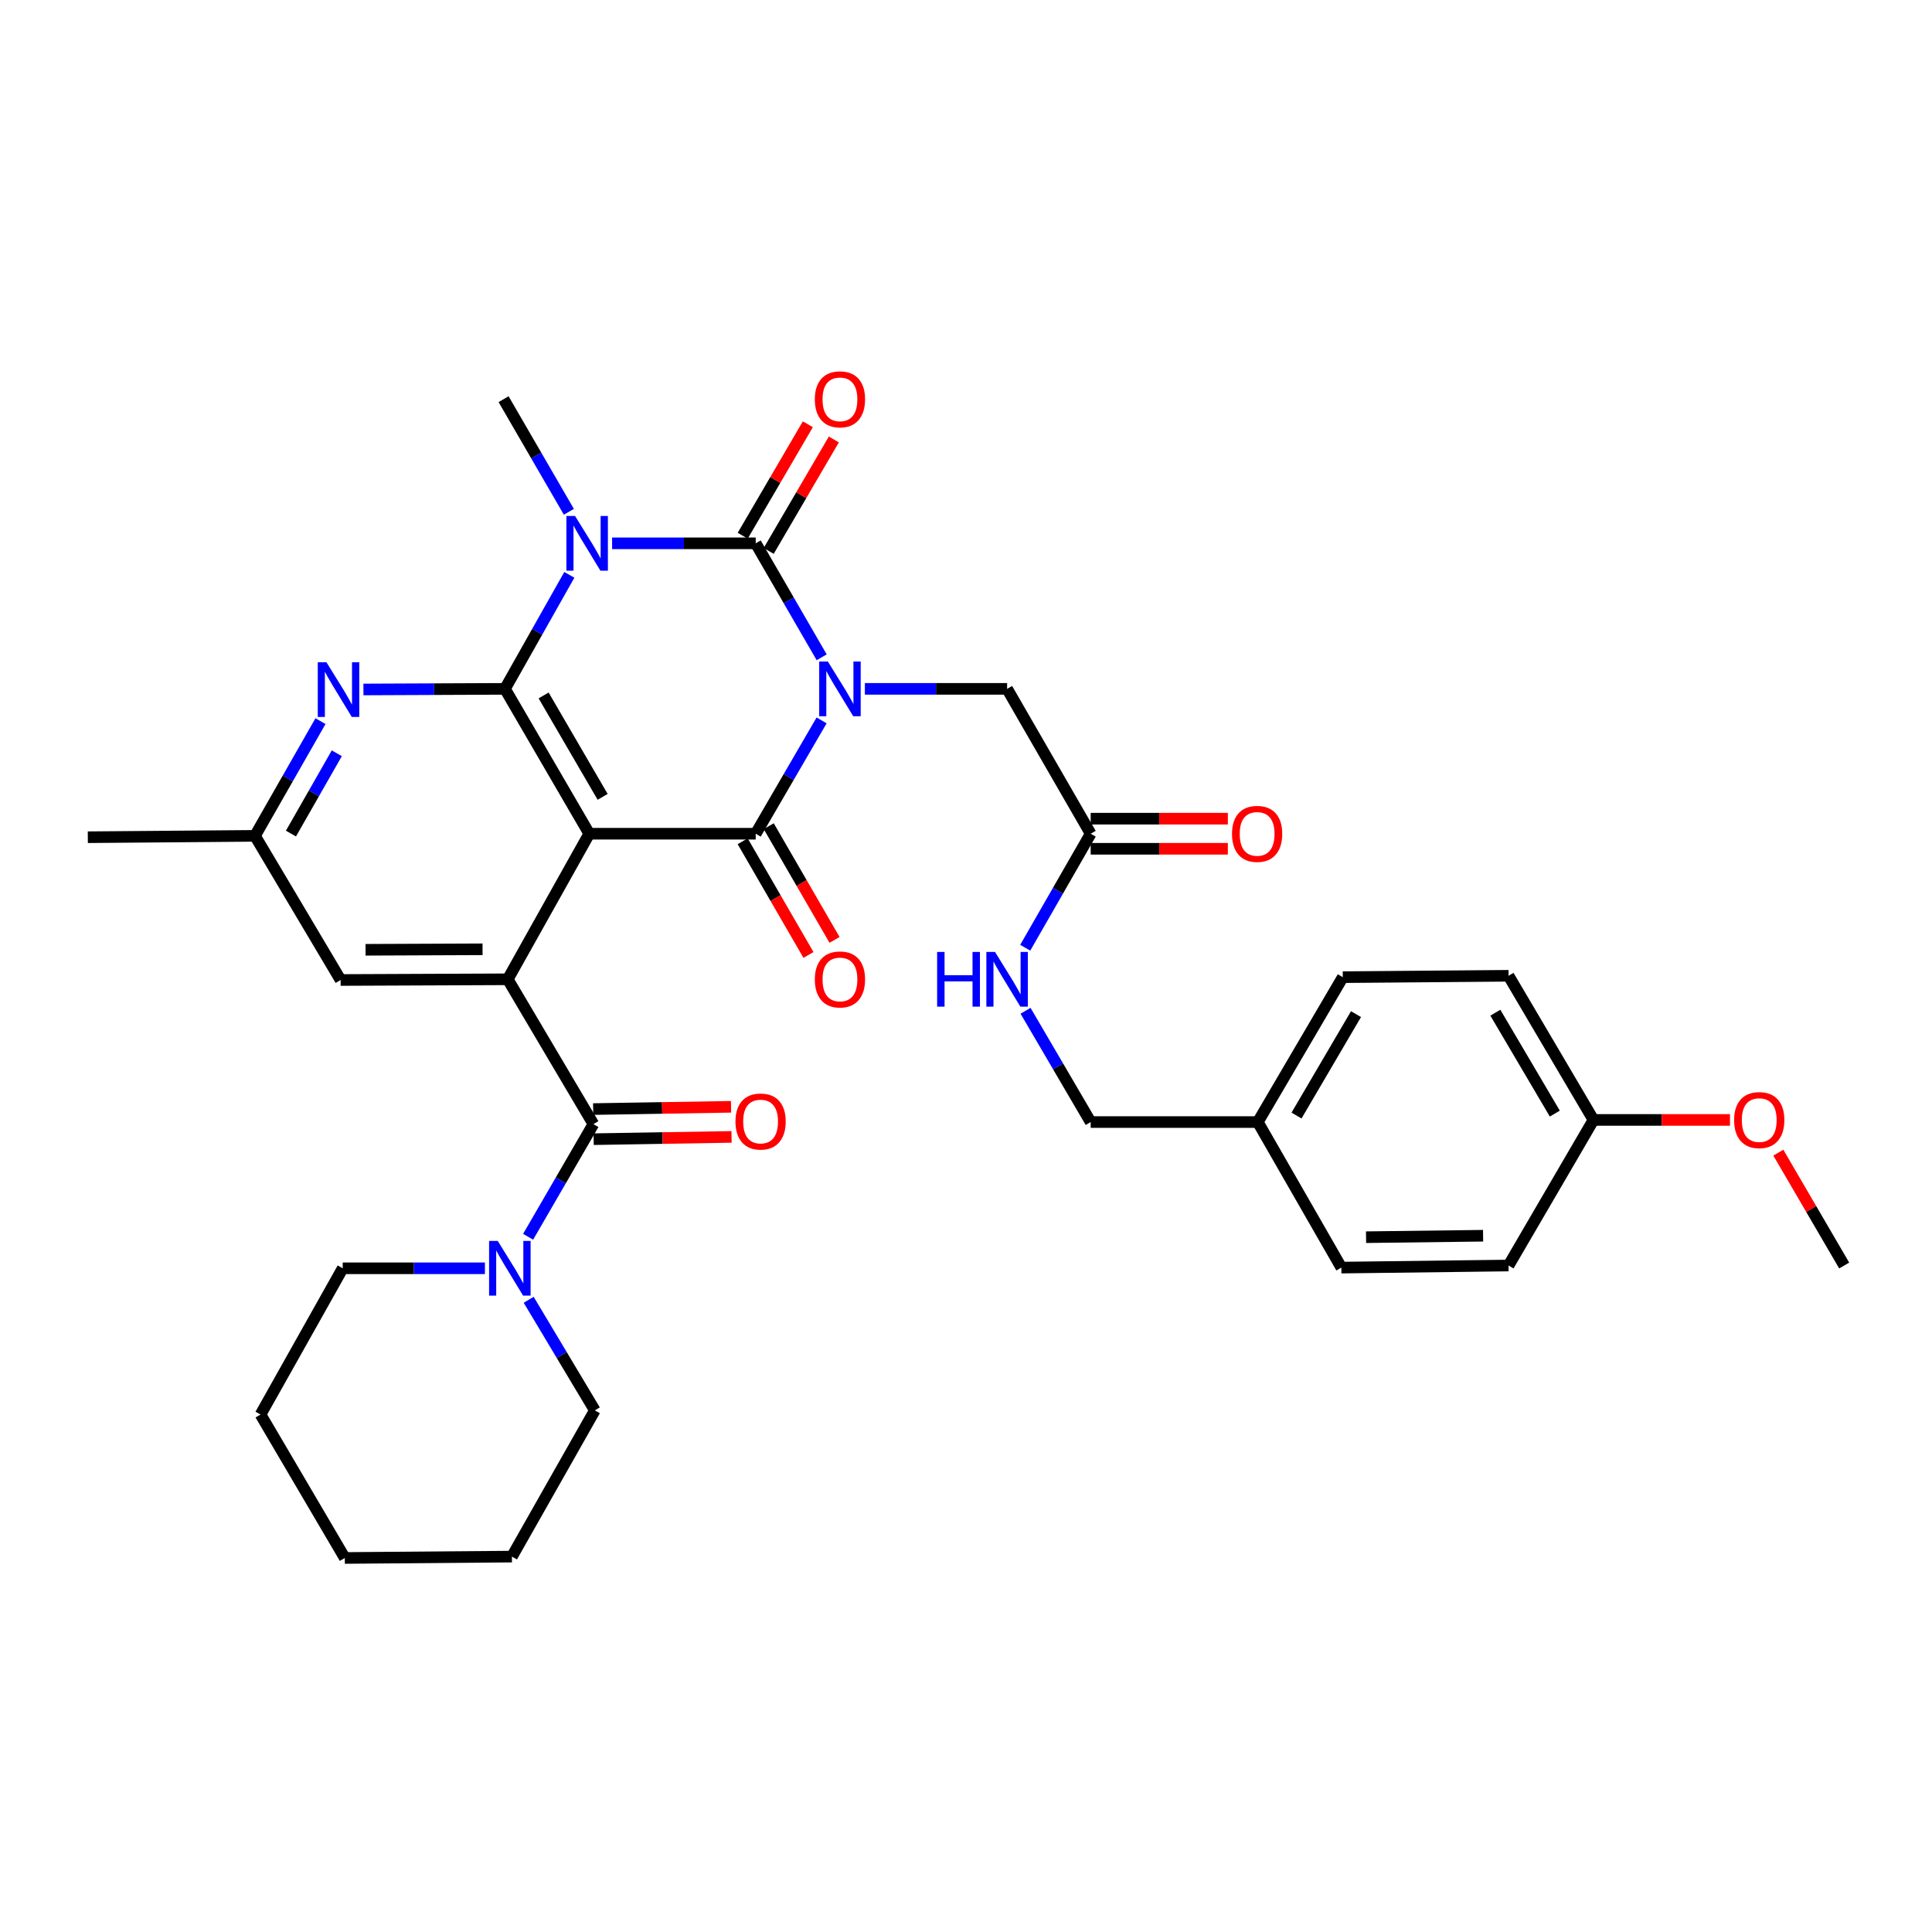 <?xml version='1.0' encoding='iso-8859-1'?>
<svg version='1.1' baseProfile='full'
              xmlns='http://www.w3.org/2000/svg'
                      xmlns:rdkit='http://www.rdkit.org/xml'
                      xmlns:xlink='http://www.w3.org/1999/xlink'
                  xml:space='preserve'
width='1000px' height='1000px' viewBox='0 0 1000 1000'>
<!-- END OF HEADER -->
<rect style='opacity:1.0;fill:#FFFFFF;stroke:none' width='1000' height='1000' x='0' y='0'> </rect>
<path class='bond-0' d='M 425.3,340.216 L 408.226,310.72' style='fill:none;fill-rule:evenodd;stroke:#0000FF;stroke-width:6px;stroke-linecap:butt;stroke-linejoin:miter;stroke-opacity:1' />
<path class='bond-0' d='M 408.226,310.72 L 391.153,281.223' style='fill:none;fill-rule:evenodd;stroke:#000000;stroke-width:6px;stroke-linecap:butt;stroke-linejoin:miter;stroke-opacity:1' />
<path class='bond-3' d='M 425.261,372.881 L 408.207,402.208' style='fill:none;fill-rule:evenodd;stroke:#0000FF;stroke-width:6px;stroke-linecap:butt;stroke-linejoin:miter;stroke-opacity:1' />
<path class='bond-3' d='M 408.207,402.208 L 391.153,431.535' style='fill:none;fill-rule:evenodd;stroke:#000000;stroke-width:6px;stroke-linecap:butt;stroke-linejoin:miter;stroke-opacity:1' />
<path class='bond-9' d='M 447.659,356.552 L 484.468,356.552' style='fill:none;fill-rule:evenodd;stroke:#0000FF;stroke-width:6px;stroke-linecap:butt;stroke-linejoin:miter;stroke-opacity:1' />
<path class='bond-9' d='M 484.468,356.552 L 521.278,356.552' style='fill:none;fill-rule:evenodd;stroke:#000000;stroke-width:6px;stroke-linecap:butt;stroke-linejoin:miter;stroke-opacity:1' />
<path class='bond-1' d='M 391.153,281.223 L 353.989,281.223' style='fill:none;fill-rule:evenodd;stroke:#000000;stroke-width:6px;stroke-linecap:butt;stroke-linejoin:miter;stroke-opacity:1' />
<path class='bond-1' d='M 353.989,281.223 L 316.825,281.223' style='fill:none;fill-rule:evenodd;stroke:#0000FF;stroke-width:6px;stroke-linecap:butt;stroke-linejoin:miter;stroke-opacity:1' />
<path class='bond-11' d='M 397.879,285.154 L 414.737,256.309' style='fill:none;fill-rule:evenodd;stroke:#000000;stroke-width:6px;stroke-linecap:butt;stroke-linejoin:miter;stroke-opacity:1' />
<path class='bond-11' d='M 414.737,256.309 L 431.594,227.464' style='fill:none;fill-rule:evenodd;stroke:#FF0000;stroke-width:6px;stroke-linecap:butt;stroke-linejoin:miter;stroke-opacity:1' />
<path class='bond-11' d='M 384.426,277.292 L 401.284,248.447' style='fill:none;fill-rule:evenodd;stroke:#000000;stroke-width:6px;stroke-linecap:butt;stroke-linejoin:miter;stroke-opacity:1' />
<path class='bond-11' d='M 401.284,248.447 L 418.141,219.602' style='fill:none;fill-rule:evenodd;stroke:#FF0000;stroke-width:6px;stroke-linecap:butt;stroke-linejoin:miter;stroke-opacity:1' />
<path class='bond-18' d='M 294.446,264.907 L 277.551,235.76' style='fill:none;fill-rule:evenodd;stroke:#0000FF;stroke-width:6px;stroke-linecap:butt;stroke-linejoin:miter;stroke-opacity:1' />
<path class='bond-18' d='M 277.551,235.76 L 260.656,206.612' style='fill:none;fill-rule:evenodd;stroke:#000000;stroke-width:6px;stroke-linecap:butt;stroke-linejoin:miter;stroke-opacity:1' />
<path class='bond-34' d='M 294.686,297.546 L 278.026,327.049' style='fill:none;fill-rule:evenodd;stroke:#0000FF;stroke-width:6px;stroke-linecap:butt;stroke-linejoin:miter;stroke-opacity:1' />
<path class='bond-34' d='M 278.026,327.049 L 261.366,356.552' style='fill:none;fill-rule:evenodd;stroke:#000000;stroke-width:6px;stroke-linecap:butt;stroke-linejoin:miter;stroke-opacity:1' />
<path class='bond-2' d='M 305.003,431.535 L 391.153,431.535' style='fill:none;fill-rule:evenodd;stroke:#000000;stroke-width:6px;stroke-linecap:butt;stroke-linejoin:miter;stroke-opacity:1' />
<path class='bond-4' d='M 305.003,431.535 L 261.366,356.552' style='fill:none;fill-rule:evenodd;stroke:#000000;stroke-width:6px;stroke-linecap:butt;stroke-linejoin:miter;stroke-opacity:1' />
<path class='bond-4' d='M 311.925,412.45 L 281.378,359.962' style='fill:none;fill-rule:evenodd;stroke:#000000;stroke-width:6px;stroke-linecap:butt;stroke-linejoin:miter;stroke-opacity:1' />
<path class='bond-5' d='M 305.003,431.535 L 262.811,506.881' style='fill:none;fill-rule:evenodd;stroke:#000000;stroke-width:6px;stroke-linecap:butt;stroke-linejoin:miter;stroke-opacity:1' />
<path class='bond-12' d='M 384.41,435.437 L 401.438,464.862' style='fill:none;fill-rule:evenodd;stroke:#000000;stroke-width:6px;stroke-linecap:butt;stroke-linejoin:miter;stroke-opacity:1' />
<path class='bond-12' d='M 401.438,464.862 L 418.466,494.287' style='fill:none;fill-rule:evenodd;stroke:#FF0000;stroke-width:6px;stroke-linecap:butt;stroke-linejoin:miter;stroke-opacity:1' />
<path class='bond-12' d='M 397.896,427.633 L 414.924,457.058' style='fill:none;fill-rule:evenodd;stroke:#000000;stroke-width:6px;stroke-linecap:butt;stroke-linejoin:miter;stroke-opacity:1' />
<path class='bond-12' d='M 414.924,457.058 L 431.953,486.483' style='fill:none;fill-rule:evenodd;stroke:#FF0000;stroke-width:6px;stroke-linecap:butt;stroke-linejoin:miter;stroke-opacity:1' />
<path class='bond-7' d='M 261.366,356.552 L 224.738,356.71' style='fill:none;fill-rule:evenodd;stroke:#000000;stroke-width:6px;stroke-linecap:butt;stroke-linejoin:miter;stroke-opacity:1' />
<path class='bond-7' d='M 224.738,356.71 L 188.11,356.869' style='fill:none;fill-rule:evenodd;stroke:#0000FF;stroke-width:6px;stroke-linecap:butt;stroke-linejoin:miter;stroke-opacity:1' />
<path class='bond-6' d='M 262.811,506.881 L 307.15,581.847' style='fill:none;fill-rule:evenodd;stroke:#000000;stroke-width:6px;stroke-linecap:butt;stroke-linejoin:miter;stroke-opacity:1' />
<path class='bond-13' d='M 262.811,506.881 L 176.298,507.245' style='fill:none;fill-rule:evenodd;stroke:#000000;stroke-width:6px;stroke-linecap:butt;stroke-linejoin:miter;stroke-opacity:1' />
<path class='bond-13' d='M 249.769,491.354 L 189.209,491.609' style='fill:none;fill-rule:evenodd;stroke:#000000;stroke-width:6px;stroke-linecap:butt;stroke-linejoin:miter;stroke-opacity:1' />
<path class='bond-8' d='M 307.15,581.847 L 290.251,610.998' style='fill:none;fill-rule:evenodd;stroke:#000000;stroke-width:6px;stroke-linecap:butt;stroke-linejoin:miter;stroke-opacity:1' />
<path class='bond-8' d='M 290.251,610.998 L 273.352,640.15' style='fill:none;fill-rule:evenodd;stroke:#0000FF;stroke-width:6px;stroke-linecap:butt;stroke-linejoin:miter;stroke-opacity:1' />
<path class='bond-15' d='M 307.279,589.637 L 342.962,589.048' style='fill:none;fill-rule:evenodd;stroke:#000000;stroke-width:6px;stroke-linecap:butt;stroke-linejoin:miter;stroke-opacity:1' />
<path class='bond-15' d='M 342.962,589.048 L 378.646,588.459' style='fill:none;fill-rule:evenodd;stroke:#FF0000;stroke-width:6px;stroke-linecap:butt;stroke-linejoin:miter;stroke-opacity:1' />
<path class='bond-15' d='M 307.021,574.057 L 342.705,573.468' style='fill:none;fill-rule:evenodd;stroke:#000000;stroke-width:6px;stroke-linecap:butt;stroke-linejoin:miter;stroke-opacity:1' />
<path class='bond-15' d='M 342.705,573.468 L 378.388,572.879' style='fill:none;fill-rule:evenodd;stroke:#FF0000;stroke-width:6px;stroke-linecap:butt;stroke-linejoin:miter;stroke-opacity:1' />
<path class='bond-35' d='M 165.884,373.264 L 148.93,402.949' style='fill:none;fill-rule:evenodd;stroke:#0000FF;stroke-width:6px;stroke-linecap:butt;stroke-linejoin:miter;stroke-opacity:1' />
<path class='bond-35' d='M 148.93,402.949 L 131.977,432.634' style='fill:none;fill-rule:evenodd;stroke:#000000;stroke-width:6px;stroke-linecap:butt;stroke-linejoin:miter;stroke-opacity:1' />
<path class='bond-35' d='M 174.328,389.897 L 162.461,410.677' style='fill:none;fill-rule:evenodd;stroke:#0000FF;stroke-width:6px;stroke-linecap:butt;stroke-linejoin:miter;stroke-opacity:1' />
<path class='bond-35' d='M 162.461,410.677 L 150.593,431.456' style='fill:none;fill-rule:evenodd;stroke:#000000;stroke-width:6px;stroke-linecap:butt;stroke-linejoin:miter;stroke-opacity:1' />
<path class='bond-26' d='M 273.646,672.768 L 290.766,701.386' style='fill:none;fill-rule:evenodd;stroke:#0000FF;stroke-width:6px;stroke-linecap:butt;stroke-linejoin:miter;stroke-opacity:1' />
<path class='bond-26' d='M 290.766,701.386 L 307.886,730.003' style='fill:none;fill-rule:evenodd;stroke:#000000;stroke-width:6px;stroke-linecap:butt;stroke-linejoin:miter;stroke-opacity:1' />
<path class='bond-27' d='M 250.991,656.466 L 214.19,656.466' style='fill:none;fill-rule:evenodd;stroke:#0000FF;stroke-width:6px;stroke-linecap:butt;stroke-linejoin:miter;stroke-opacity:1' />
<path class='bond-27' d='M 214.19,656.466 L 177.389,656.466' style='fill:none;fill-rule:evenodd;stroke:#000000;stroke-width:6px;stroke-linecap:butt;stroke-linejoin:miter;stroke-opacity:1' />
<path class='bond-10' d='M 521.278,356.552 L 564.534,431.535' style='fill:none;fill-rule:evenodd;stroke:#000000;stroke-width:6px;stroke-linecap:butt;stroke-linejoin:miter;stroke-opacity:1' />
<path class='bond-16' d='M 564.534,431.535 L 547.594,461.042' style='fill:none;fill-rule:evenodd;stroke:#000000;stroke-width:6px;stroke-linecap:butt;stroke-linejoin:miter;stroke-opacity:1' />
<path class='bond-16' d='M 547.594,461.042 L 530.654,490.549' style='fill:none;fill-rule:evenodd;stroke:#0000FF;stroke-width:6px;stroke-linecap:butt;stroke-linejoin:miter;stroke-opacity:1' />
<path class='bond-17' d='M 564.534,439.326 L 600.032,439.326' style='fill:none;fill-rule:evenodd;stroke:#000000;stroke-width:6px;stroke-linecap:butt;stroke-linejoin:miter;stroke-opacity:1' />
<path class='bond-17' d='M 600.032,439.326 L 635.53,439.326' style='fill:none;fill-rule:evenodd;stroke:#FF0000;stroke-width:6px;stroke-linecap:butt;stroke-linejoin:miter;stroke-opacity:1' />
<path class='bond-17' d='M 564.534,423.744 L 600.032,423.744' style='fill:none;fill-rule:evenodd;stroke:#000000;stroke-width:6px;stroke-linecap:butt;stroke-linejoin:miter;stroke-opacity:1' />
<path class='bond-17' d='M 600.032,423.744 L 635.53,423.744' style='fill:none;fill-rule:evenodd;stroke:#FF0000;stroke-width:6px;stroke-linecap:butt;stroke-linejoin:miter;stroke-opacity:1' />
<path class='bond-14' d='M 176.298,507.245 L 131.977,432.634' style='fill:none;fill-rule:evenodd;stroke:#000000;stroke-width:6px;stroke-linecap:butt;stroke-linejoin:miter;stroke-opacity:1' />
<path class='bond-29' d='M 131.977,432.634 L 45.455,433.344' style='fill:none;fill-rule:evenodd;stroke:#000000;stroke-width:6px;stroke-linecap:butt;stroke-linejoin:miter;stroke-opacity:1' />
<path class='bond-19' d='M 530.82,523.182 L 547.677,551.978' style='fill:none;fill-rule:evenodd;stroke:#0000FF;stroke-width:6px;stroke-linecap:butt;stroke-linejoin:miter;stroke-opacity:1' />
<path class='bond-19' d='M 547.677,551.978 L 564.534,580.773' style='fill:none;fill-rule:evenodd;stroke:#000000;stroke-width:6px;stroke-linecap:butt;stroke-linejoin:miter;stroke-opacity:1' />
<path class='bond-20' d='M 564.534,580.773 L 651.039,580.773' style='fill:none;fill-rule:evenodd;stroke:#000000;stroke-width:6px;stroke-linecap:butt;stroke-linejoin:miter;stroke-opacity:1' />
<path class='bond-22' d='M 651.039,580.773 L 694.287,656.111' style='fill:none;fill-rule:evenodd;stroke:#000000;stroke-width:6px;stroke-linecap:butt;stroke-linejoin:miter;stroke-opacity:1' />
<path class='bond-23' d='M 651.039,580.773 L 695.023,505.782' style='fill:none;fill-rule:evenodd;stroke:#000000;stroke-width:6px;stroke-linecap:butt;stroke-linejoin:miter;stroke-opacity:1' />
<path class='bond-23' d='M 671.077,577.408 L 701.866,524.914' style='fill:none;fill-rule:evenodd;stroke:#000000;stroke-width:6px;stroke-linecap:butt;stroke-linejoin:miter;stroke-opacity:1' />
<path class='bond-21' d='M 824.784,579.674 L 780.818,505.063' style='fill:none;fill-rule:evenodd;stroke:#000000;stroke-width:6px;stroke-linecap:butt;stroke-linejoin:miter;stroke-opacity:1' />
<path class='bond-21' d='M 804.765,576.393 L 773.988,524.166' style='fill:none;fill-rule:evenodd;stroke:#000000;stroke-width:6px;stroke-linecap:butt;stroke-linejoin:miter;stroke-opacity:1' />
<path class='bond-28' d='M 824.784,579.674 L 860.109,579.674' style='fill:none;fill-rule:evenodd;stroke:#000000;stroke-width:6px;stroke-linecap:butt;stroke-linejoin:miter;stroke-opacity:1' />
<path class='bond-28' d='M 860.109,579.674 L 895.434,579.674' style='fill:none;fill-rule:evenodd;stroke:#FF0000;stroke-width:6px;stroke-linecap:butt;stroke-linejoin:miter;stroke-opacity:1' />
<path class='bond-36' d='M 824.784,579.674 L 780.818,655.029' style='fill:none;fill-rule:evenodd;stroke:#000000;stroke-width:6px;stroke-linecap:butt;stroke-linejoin:miter;stroke-opacity:1' />
<path class='bond-24' d='M 694.287,656.111 L 780.818,655.029' style='fill:none;fill-rule:evenodd;stroke:#000000;stroke-width:6px;stroke-linecap:butt;stroke-linejoin:miter;stroke-opacity:1' />
<path class='bond-24' d='M 707.072,640.368 L 767.643,639.611' style='fill:none;fill-rule:evenodd;stroke:#000000;stroke-width:6px;stroke-linecap:butt;stroke-linejoin:miter;stroke-opacity:1' />
<path class='bond-25' d='M 695.023,505.782 L 780.818,505.063' style='fill:none;fill-rule:evenodd;stroke:#000000;stroke-width:6px;stroke-linecap:butt;stroke-linejoin:miter;stroke-opacity:1' />
<path class='bond-32' d='M 307.886,730.003 L 264.975,805.696' style='fill:none;fill-rule:evenodd;stroke:#000000;stroke-width:6px;stroke-linecap:butt;stroke-linejoin:miter;stroke-opacity:1' />
<path class='bond-31' d='M 177.389,656.466 L 134.85,732.159' style='fill:none;fill-rule:evenodd;stroke:#000000;stroke-width:6px;stroke-linecap:butt;stroke-linejoin:miter;stroke-opacity:1' />
<path class='bond-30' d='M 920.463,596.615 L 937.504,625.822' style='fill:none;fill-rule:evenodd;stroke:#FF0000;stroke-width:6px;stroke-linecap:butt;stroke-linejoin:miter;stroke-opacity:1' />
<path class='bond-30' d='M 937.504,625.822 L 954.545,655.029' style='fill:none;fill-rule:evenodd;stroke:#000000;stroke-width:6px;stroke-linecap:butt;stroke-linejoin:miter;stroke-opacity:1' />
<path class='bond-33' d='M 134.85,732.159 L 178.471,806.406' style='fill:none;fill-rule:evenodd;stroke:#000000;stroke-width:6px;stroke-linecap:butt;stroke-linejoin:miter;stroke-opacity:1' />
<path class='bond-37' d='M 264.975,805.696 L 178.471,806.406' style='fill:none;fill-rule:evenodd;stroke:#000000;stroke-width:6px;stroke-linecap:butt;stroke-linejoin:miter;stroke-opacity:1' />
<path  class='atom-0' d='M 428.496 342.392
L 437.776 357.392
Q 438.696 358.872, 440.176 361.552
Q 441.656 364.232, 441.736 364.392
L 441.736 342.392
L 445.496 342.392
L 445.496 370.712
L 441.616 370.712
L 431.656 354.312
Q 430.496 352.392, 429.256 350.192
Q 428.056 347.992, 427.696 347.312
L 427.696 370.712
L 424.016 370.712
L 424.016 342.392
L 428.496 342.392
' fill='#0000FF'/>
<path  class='atom-2' d='M 297.644 267.063
L 306.924 282.063
Q 307.844 283.543, 309.324 286.223
Q 310.804 288.903, 310.884 289.063
L 310.884 267.063
L 314.644 267.063
L 314.644 295.383
L 310.764 295.383
L 300.804 278.983
Q 299.644 277.063, 298.404 274.863
Q 297.204 272.663, 296.844 271.983
L 296.844 295.383
L 293.164 295.383
L 293.164 267.063
L 297.644 267.063
' fill='#0000FF'/>
<path  class='atom-8' d='M 168.956 342.764
L 178.236 357.764
Q 179.156 359.244, 180.636 361.924
Q 182.116 364.604, 182.196 364.764
L 182.196 342.764
L 185.956 342.764
L 185.956 371.084
L 182.076 371.084
L 172.116 354.684
Q 170.956 352.764, 169.716 350.564
Q 168.516 348.364, 168.156 347.684
L 168.156 371.084
L 164.476 371.084
L 164.476 342.764
L 168.956 342.764
' fill='#0000FF'/>
<path  class='atom-9' d='M 257.633 642.306
L 266.913 657.306
Q 267.833 658.786, 269.313 661.466
Q 270.793 664.146, 270.873 664.306
L 270.873 642.306
L 274.633 642.306
L 274.633 670.626
L 270.753 670.626
L 260.793 654.226
Q 259.633 652.306, 258.393 650.106
Q 257.193 647.906, 256.833 647.226
L 256.833 670.626
L 253.153 670.626
L 253.153 642.306
L 257.633 642.306
' fill='#0000FF'/>
<path  class='atom-12' d='M 421.756 206.692
Q 421.756 199.892, 425.116 196.092
Q 428.476 192.292, 434.756 192.292
Q 441.036 192.292, 444.396 196.092
Q 447.756 199.892, 447.756 206.692
Q 447.756 213.572, 444.356 217.492
Q 440.956 221.372, 434.756 221.372
Q 428.516 221.372, 425.116 217.492
Q 421.756 213.612, 421.756 206.692
M 434.756 218.172
Q 439.076 218.172, 441.396 215.292
Q 443.756 212.372, 443.756 206.692
Q 443.756 201.132, 441.396 198.332
Q 439.076 195.492, 434.756 195.492
Q 430.436 195.492, 428.076 198.292
Q 425.756 201.092, 425.756 206.692
Q 425.756 212.412, 428.076 215.292
Q 430.436 218.172, 434.756 218.172
' fill='#FF0000'/>
<path  class='atom-13' d='M 421.756 506.961
Q 421.756 500.161, 425.116 496.361
Q 428.476 492.561, 434.756 492.561
Q 441.036 492.561, 444.396 496.361
Q 447.756 500.161, 447.756 506.961
Q 447.756 513.841, 444.356 517.761
Q 440.956 521.641, 434.756 521.641
Q 428.516 521.641, 425.116 517.761
Q 421.756 513.881, 421.756 506.961
M 434.756 518.441
Q 439.076 518.441, 441.396 515.561
Q 443.756 512.641, 443.756 506.961
Q 443.756 501.401, 441.396 498.601
Q 439.076 495.761, 434.756 495.761
Q 430.436 495.761, 428.076 498.561
Q 425.756 501.361, 425.756 506.961
Q 425.756 512.681, 428.076 515.561
Q 430.436 518.441, 434.756 518.441
' fill='#FF0000'/>
<path  class='atom-16' d='M 380.681 580.498
Q 380.681 573.698, 384.041 569.898
Q 387.401 566.098, 393.681 566.098
Q 399.961 566.098, 403.321 569.898
Q 406.681 573.698, 406.681 580.498
Q 406.681 587.378, 403.281 591.298
Q 399.881 595.178, 393.681 595.178
Q 387.441 595.178, 384.041 591.298
Q 380.681 587.418, 380.681 580.498
M 393.681 591.978
Q 398.001 591.978, 400.321 589.098
Q 402.681 586.178, 402.681 580.498
Q 402.681 574.938, 400.321 572.138
Q 398.001 569.298, 393.681 569.298
Q 389.361 569.298, 387.001 572.098
Q 384.681 574.898, 384.681 580.498
Q 384.681 586.218, 387.001 589.098
Q 389.361 591.978, 393.681 591.978
' fill='#FF0000'/>
<path  class='atom-17' d='M 485.058 492.721
L 488.898 492.721
L 488.898 504.761
L 503.378 504.761
L 503.378 492.721
L 507.218 492.721
L 507.218 521.041
L 503.378 521.041
L 503.378 507.961
L 488.898 507.961
L 488.898 521.041
L 485.058 521.041
L 485.058 492.721
' fill='#0000FF'/>
<path  class='atom-17' d='M 515.018 492.721
L 524.298 507.721
Q 525.218 509.201, 526.698 511.881
Q 528.178 514.561, 528.258 514.721
L 528.258 492.721
L 532.018 492.721
L 532.018 521.041
L 528.138 521.041
L 518.178 504.641
Q 517.018 502.721, 515.778 500.521
Q 514.578 498.321, 514.218 497.641
L 514.218 521.041
L 510.538 521.041
L 510.538 492.721
L 515.018 492.721
' fill='#0000FF'/>
<path  class='atom-18' d='M 637.684 431.615
Q 637.684 424.815, 641.044 421.015
Q 644.404 417.215, 650.684 417.215
Q 656.964 417.215, 660.324 421.015
Q 663.684 424.815, 663.684 431.615
Q 663.684 438.495, 660.284 442.415
Q 656.884 446.295, 650.684 446.295
Q 644.444 446.295, 641.044 442.415
Q 637.684 438.535, 637.684 431.615
M 650.684 443.095
Q 655.004 443.095, 657.324 440.215
Q 659.684 437.295, 659.684 431.615
Q 659.684 426.055, 657.324 423.255
Q 655.004 420.415, 650.684 420.415
Q 646.364 420.415, 644.004 423.215
Q 641.684 426.015, 641.684 431.615
Q 641.684 437.335, 644.004 440.215
Q 646.364 443.095, 650.684 443.095
' fill='#FF0000'/>
<path  class='atom-29' d='M 897.579 579.754
Q 897.579 572.954, 900.939 569.154
Q 904.299 565.354, 910.579 565.354
Q 916.859 565.354, 920.219 569.154
Q 923.579 572.954, 923.579 579.754
Q 923.579 586.634, 920.179 590.554
Q 916.779 594.434, 910.579 594.434
Q 904.339 594.434, 900.939 590.554
Q 897.579 586.674, 897.579 579.754
M 910.579 591.234
Q 914.899 591.234, 917.219 588.354
Q 919.579 585.434, 919.579 579.754
Q 919.579 574.194, 917.219 571.394
Q 914.899 568.554, 910.579 568.554
Q 906.259 568.554, 903.899 571.354
Q 901.579 574.154, 901.579 579.754
Q 901.579 585.474, 903.899 588.354
Q 906.259 591.234, 910.579 591.234
' fill='#FF0000'/>
</svg>
